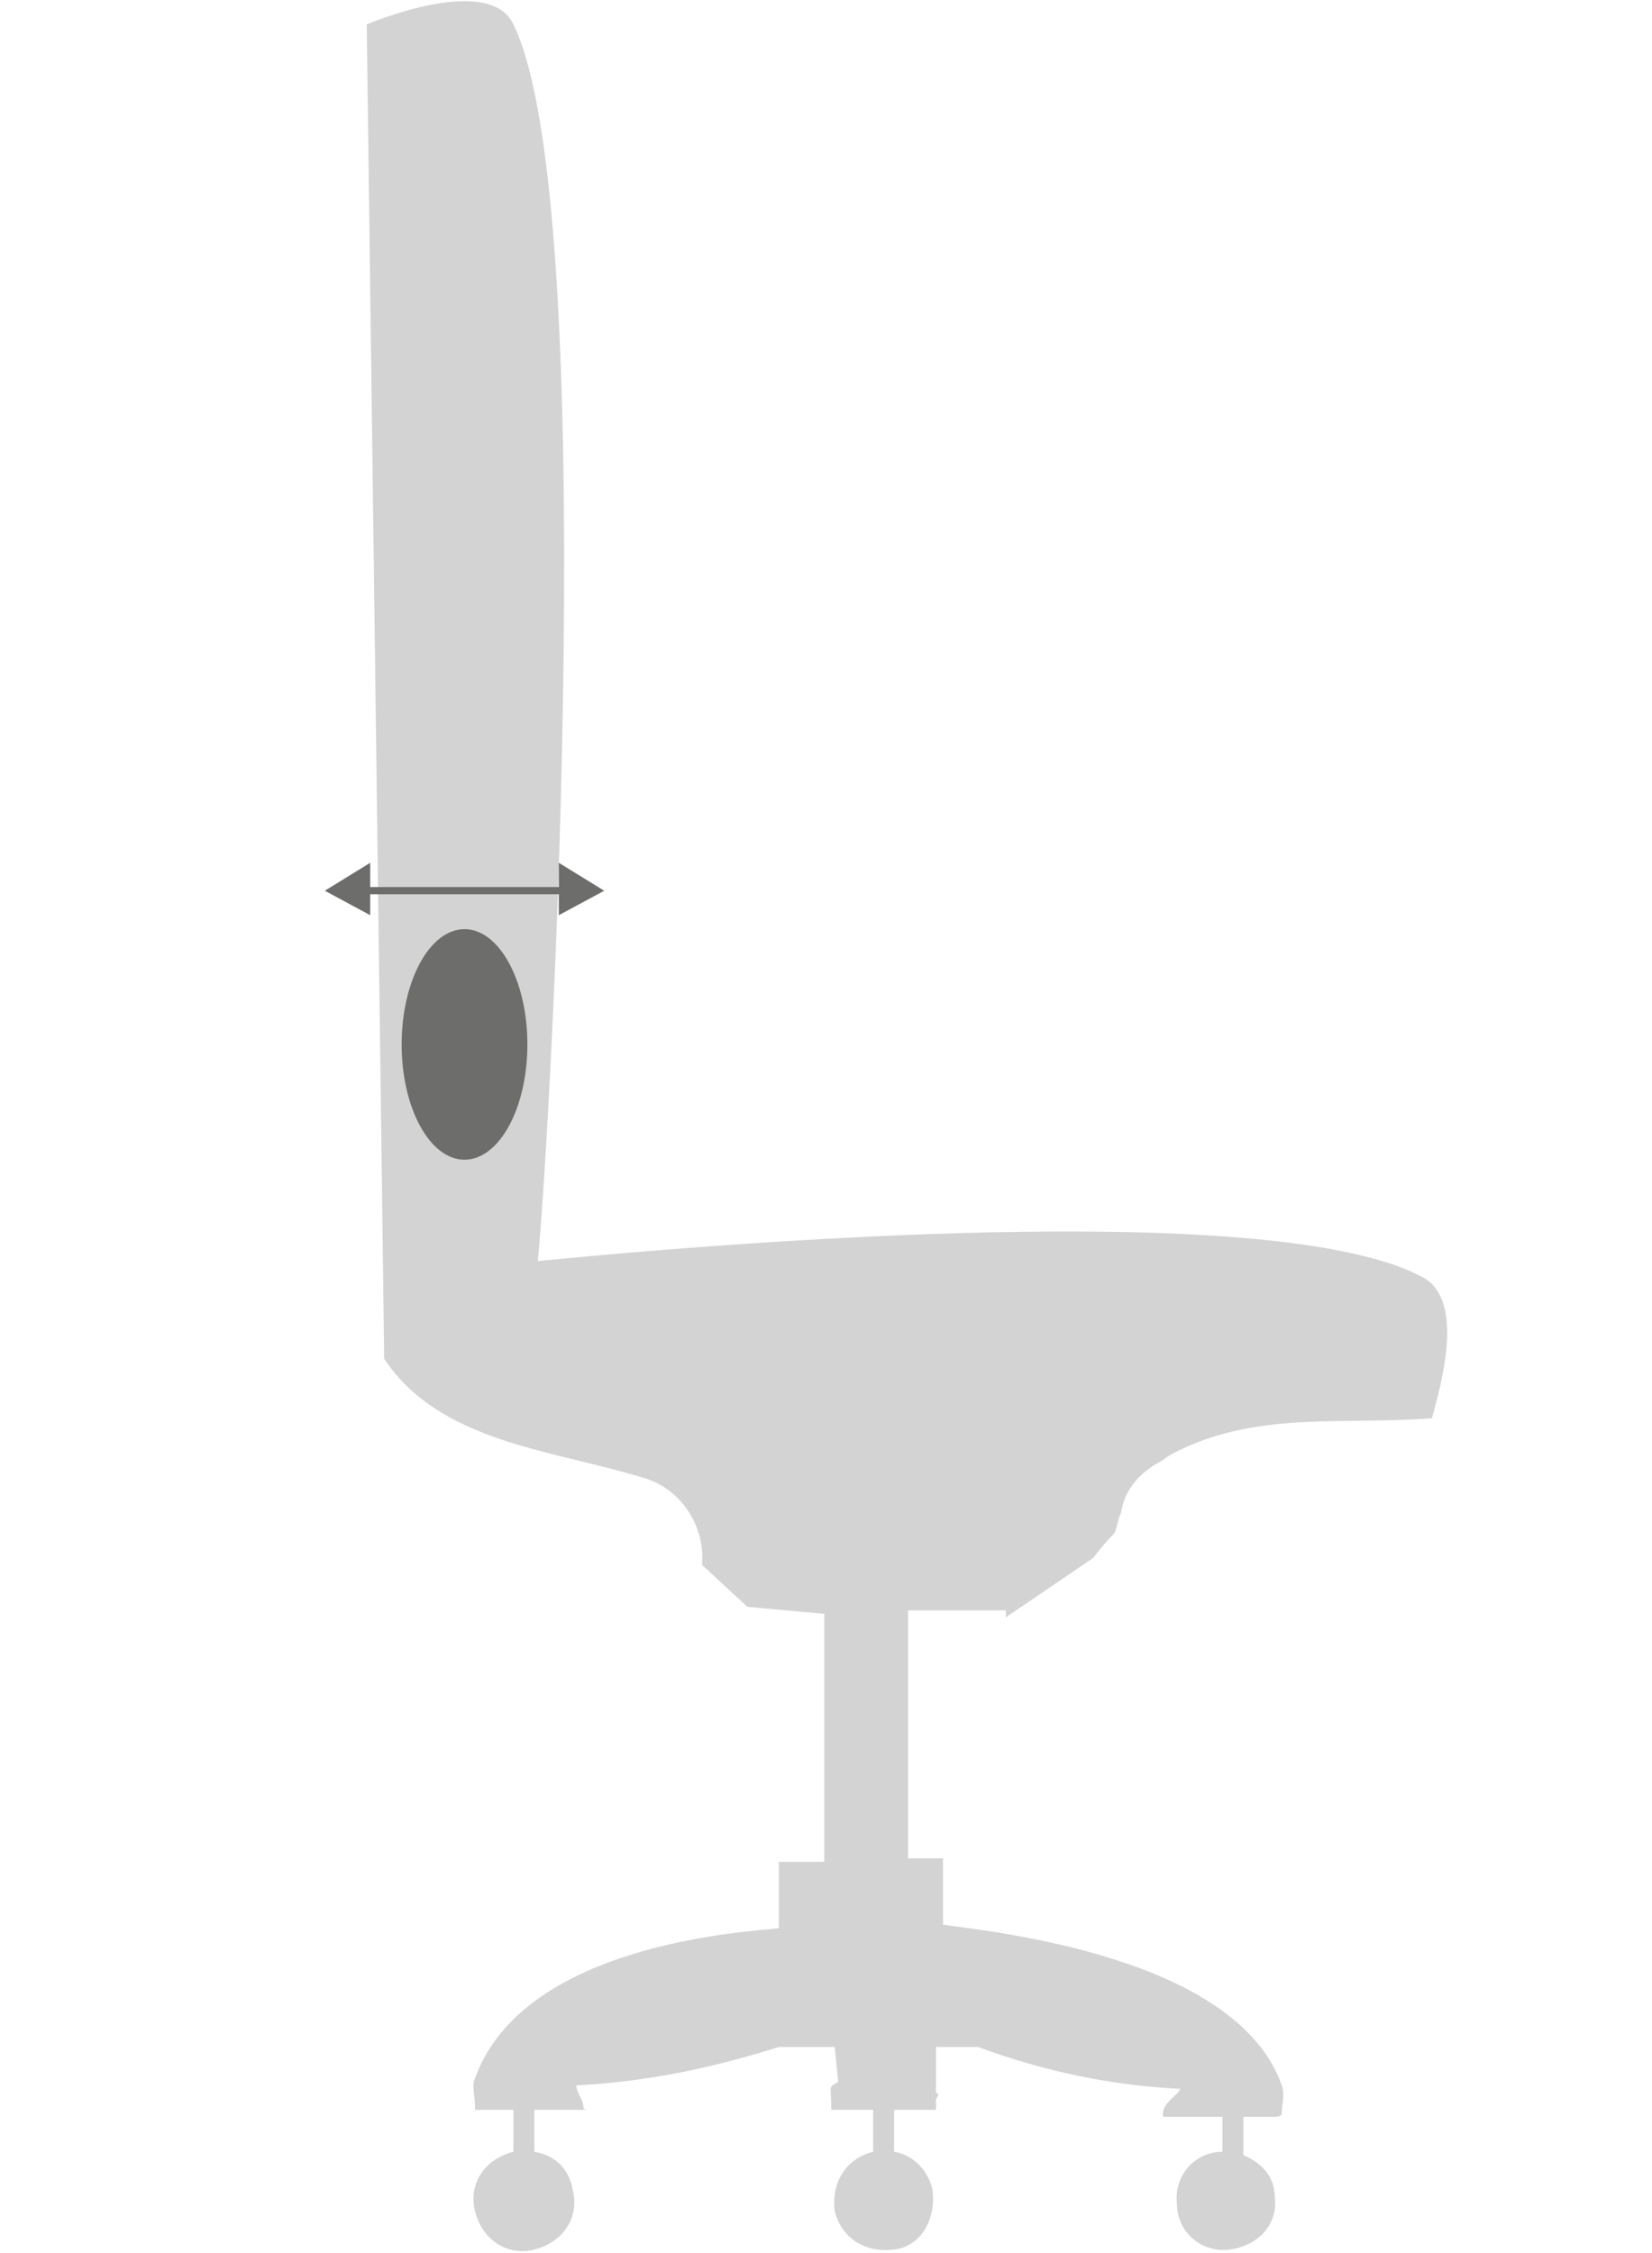 <?xml version="1.0" encoding="utf-8"?>
<!-- Generator: Adobe Illustrator 23.0.1, SVG Export Plug-In . SVG Version: 6.00 Build 0)  -->
<svg version="1.1" id="Calque_1" xmlns="http://www.w3.org/2000/svg" xmlns:xlink="http://www.w3.org/1999/xlink" x="0px" y="0px"
	 viewBox="0 0 47.3 64.5" style="enable-background:new 0 0 47.3 64.5;" xml:space="preserve">
<style type="text/css">
	.st0{fill:#D3D3D3;}
	.st1{display:none;fill:#6D6D6C;}
	.st2{fill:#6D6D6C;}
</style>
<title>Fichier 68</title>
<g>
	<g id="Calque_1-2">
		<path class="st0" d="M28.8,46.3l2.5-1.7c0,0,0.3-0.4,0.6-0.7c0.1-0.2,0.1-0.4,0.2-0.6c0.1-0.7,0.6-1.2,1.2-1.5
			c0.1-0.1,0.3-0.2,0.5-0.3c2.3-1.1,4.7-0.7,7.2-0.9c0.3-1.1,0.9-3.3-0.2-4c-3.9-2.2-18.2-1.2-25.4-0.5c0.4-4.2,1.8-30.3-0.7-35.4
			c-0.7-1.5-4.2,0-4.2,0L11,38.9c1.6,2.4,4.8,2.6,7.4,3.4c1.1,0.3,1.8,1.4,1.7,2.5l1.3,1.2l2.2,0.2v7.1h-1.3v1.9
			c-0.8,0.1-7.3,0.4-8.7,4.3c-0.1,0.2,0,0.5,0,0.8c0,0.1,0,0.1,0,0.1h1.1v1.2c-0.8,0.2-1.3,0.9-1.1,1.7c0.2,0.8,0.9,1.3,1.7,1.1
			s1.3-0.9,1.1-1.7c-0.1-0.6-0.5-1-1.1-1.1v-1.2h1.5c0,0-0.1,0-0.1-0.1c0-0.2-0.2-0.4-0.2-0.6c2-0.1,3.9-0.5,5.8-1.1h1.6l0.1,1
			c-0.3,0.2-0.2,0-0.2,0.8H25v1.2c-0.8,0.2-1.2,0.9-1.1,1.7c0.2,0.8,0.9,1.2,1.7,1.1s1.2-0.9,1.1-1.7c-0.1-0.5-0.5-1-1.1-1.1v-1.2
			h1.2v-0.3c0.1-0.2,0.1-0.1,0-0.2v-1.3H28c1.9,0.7,3.8,1.1,5.8,1.2c-0.1,0.2-0.5,0.4-0.5,0.7c0,0,0,0.1,0,0.1H35v1
			c-0.8,0-1.4,0.7-1.3,1.5c0,0.8,0.7,1.4,1.5,1.3s1.4-0.7,1.3-1.5c0-0.6-0.4-1-0.9-1.2v-1.1h0.9c0,0,0.2,0,0.2-0.1
			c0-0.3,0.1-0.5,0-0.8c-1.3-3.7-8.3-4.4-9.7-4.6v-1.9h-1v-7.1H28.8z"/>
		<path class="st1" d="M33.5,44.7l2.5-1.2l1.5-2.6c0.1-0.3,0.2-0.6,0.2-0.9c0-0.2-0.1-0.4-0.1-0.6c-0.2-0.7,0-1.4,0.4-1.9
			c0.1-0.2,0.2-0.3,0.3-0.5c1.7-1.9,4-2.6,6.1-3.8c-0.2-1.1-0.6-3.4-1.8-3.5c-4.4-0.3-17,6.7-23.2,10.3C18,36,8.1,11.8,3.8,8.3
			C2.5,7.2,0,10,0,10l16.8,34.4c2.5,1.5,5.4,0.3,8.1-0.1c1.1-0.2,2.2,0.4,2.6,1.5l1.7,0.5l2.1-0.7"/>
		<path class="st1" d="M44.9,22.4C42,13.6,34.4,7.1,25.3,5.5c-0.8-0.1-1.5-0.2-2.2-0.3s-1.5-0.1-2.3-0.1l-2.3,0.1l-1,0.2l-0.3-2.1
			c-0.7,0.5-1.3,1-1.9,1.6c-0.6,0.6-1.2,1.1-1.7,1.7c0.8,0.2,1.5,0.4,2.2,0.6c0.7,0.2,1.4,0.5,2.1,0.8l-0.3-2.1l0.9-0.2l2.2-0.1
			c0.7,0,1.5,0,2.2,0.1s1.5,0.2,2.2,0.3c9,1.5,16.4,7.8,19.2,16.5L44.9,22.4z"/>
	</g>
</g>
<ellipse class="st2" cx="13.3" cy="29.9" rx="1.8" ry="3.3"/>
<polygon class="st2" points="16.5,25.4 10.6,25.4 10.6,24.7 9.3,25.5 10.6,26.2 10.6,25.6 16.5,25.6 "/>
<polygon class="st2" points="9.7,25.6 16,25.6 16,26.2 17.3,25.5 16,24.7 16,25.4 9.7,25.4 "/>
</svg>
